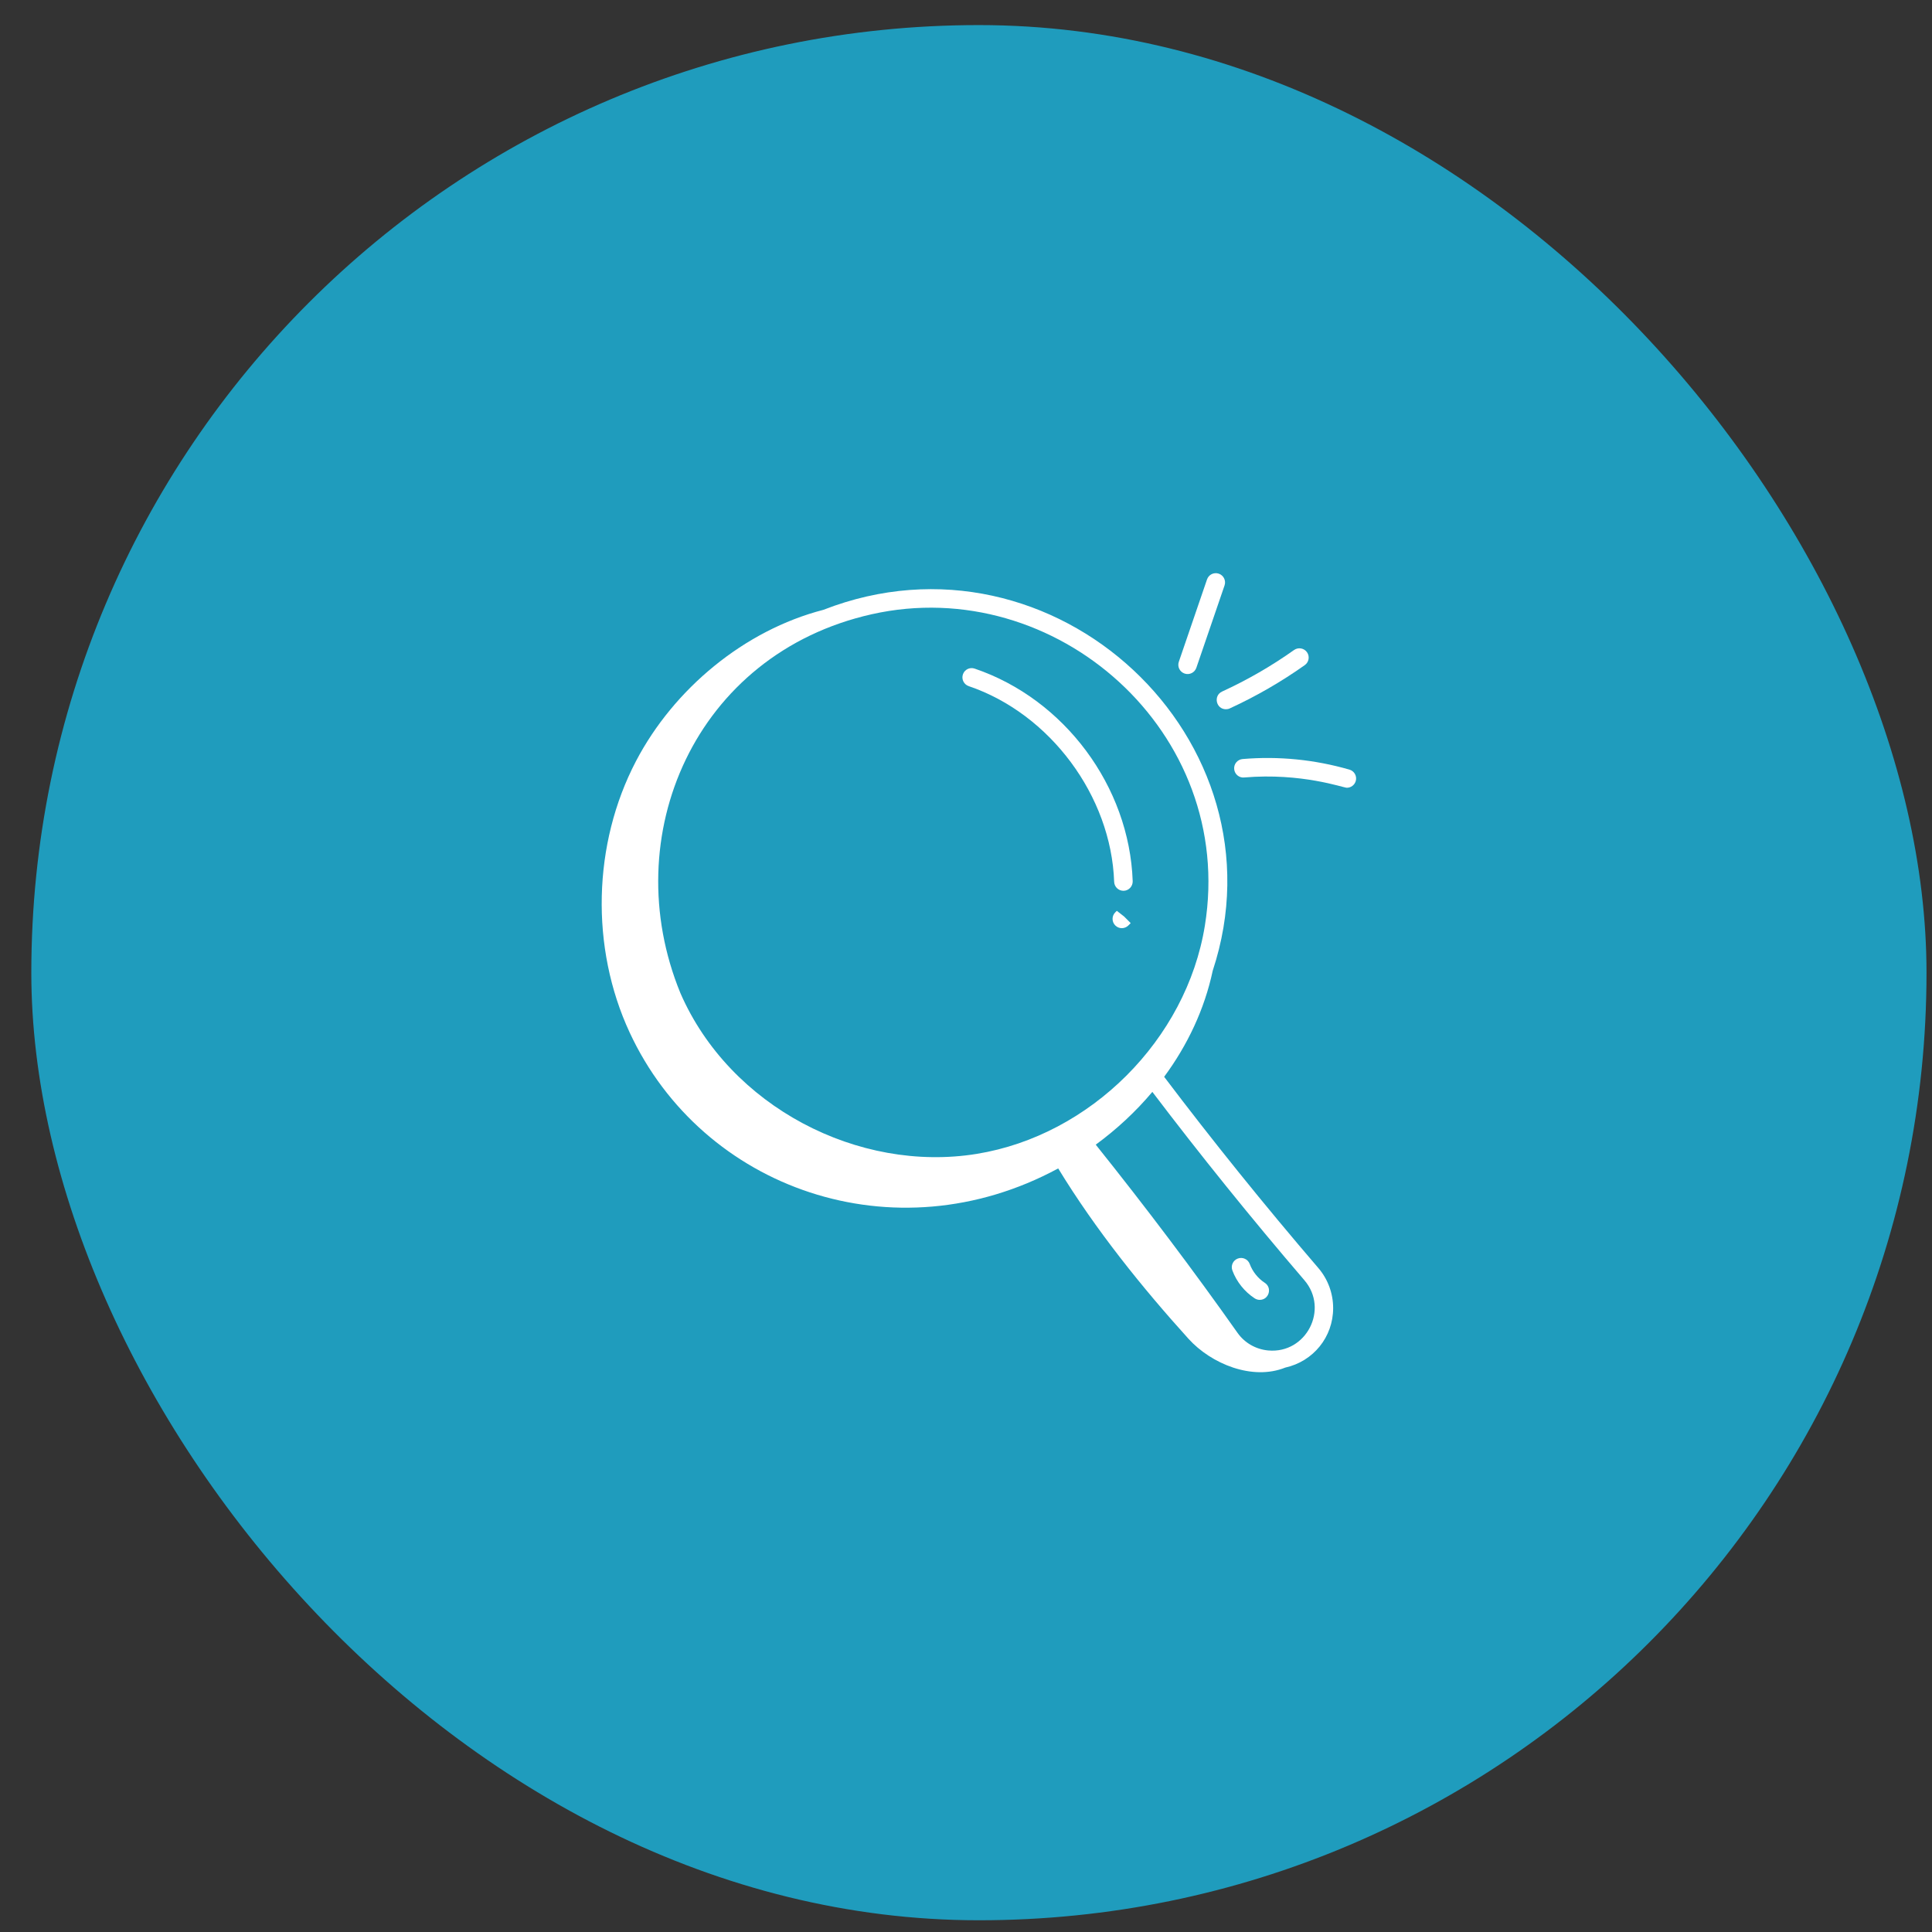 <svg xmlns="http://www.w3.org/2000/svg" width="57" height="57" viewBox="0 0 57 57" fill="none"><rect x="0" y="0" width="57" height="57" fill="#333333" stroke="none"/><rect x="0.924" y="0.74" width="55.914" height="55.914" rx="27.957" fill="#1F9CBD"></rect><path d="M24.292 17.992C21.961 18.594 19.879 20.323 18.763 22.457C17.485 24.903 17.414 27.956 18.576 30.46C20.722 35.082 26.394 37.084 31.22 34.472C32.324 36.283 33.704 37.995 35.064 39.498C35.736 40.24 36.949 40.737 37.917 40.349C38.743 40.167 39.332 39.45 39.332 38.593C39.332 38.16 39.178 37.742 38.898 37.414C37.289 35.539 35.763 33.642 34.346 31.769C35.035 30.836 35.537 29.777 35.779 28.639C38.023 21.843 31.115 15.329 24.292 17.992ZM38.483 37.77C39.217 38.627 38.538 39.943 37.42 39.843C37.054 39.811 36.721 39.621 36.51 39.322C35.21 37.479 33.803 35.615 32.328 33.771C32.945 33.319 33.509 32.796 33.998 32.214C35.398 34.058 36.9 35.924 38.483 37.77ZM35.547 27.312C35.003 30.668 32.172 33.498 28.817 34.043C25.332 34.609 21.536 32.655 20.075 29.302C18.175 24.675 20.506 19.289 25.723 18.121C31.146 16.908 36.474 21.6 35.547 27.312Z" fill="white"></path><path d="M37.017 38.305C37.063 38.335 37.115 38.35 37.166 38.35C37.437 38.35 37.543 37.996 37.316 37.848C37.113 37.715 36.955 37.517 36.871 37.291C36.818 37.15 36.66 37.078 36.519 37.131C36.378 37.183 36.306 37.341 36.359 37.482C36.483 37.816 36.717 38.109 37.017 38.305Z" fill="white"></path><path d="M28.755 19.726C28.612 19.677 28.457 19.753 28.409 19.896C28.36 20.039 28.437 20.194 28.58 20.243C30.979 21.057 32.784 23.485 32.871 26.017C32.877 26.165 32.998 26.281 33.145 26.281H33.154C33.304 26.276 33.422 26.149 33.418 25.998C33.321 23.203 31.403 20.624 28.755 19.726Z" fill="white"></path><path d="M32.95 26.872L32.905 26.916C32.798 27.021 32.797 27.195 32.903 27.302C33.009 27.41 33.181 27.411 33.289 27.305L33.359 27.235L33.166 27.041L32.95 26.872Z" fill="white"></path><path d="M35.958 16.925C35.814 16.876 35.66 16.953 35.611 17.095L34.779 19.525C34.73 19.668 34.806 19.823 34.949 19.872C35.093 19.921 35.247 19.844 35.296 19.702L36.128 17.272C36.177 17.129 36.101 16.974 35.958 16.925Z" fill="white"></path><path d="M36.169 20.925C36.208 20.925 36.247 20.917 36.283 20.9C37.057 20.544 37.801 20.115 38.495 19.623C38.618 19.536 38.647 19.365 38.56 19.242C38.473 19.12 38.303 19.09 38.179 19.177C37.513 19.65 36.798 20.062 36.055 20.403C35.791 20.525 35.877 20.925 36.169 20.925Z" fill="white"></path><path d="M39.812 22.706C38.785 22.41 37.724 22.304 36.661 22.394C36.511 22.407 36.399 22.538 36.412 22.689C36.424 22.839 36.557 22.954 36.706 22.938C38.408 22.794 39.627 23.241 39.736 23.241C39.855 23.241 39.964 23.163 39.999 23.043C40.041 22.899 39.957 22.747 39.812 22.706Z" fill="white"></path></svg>